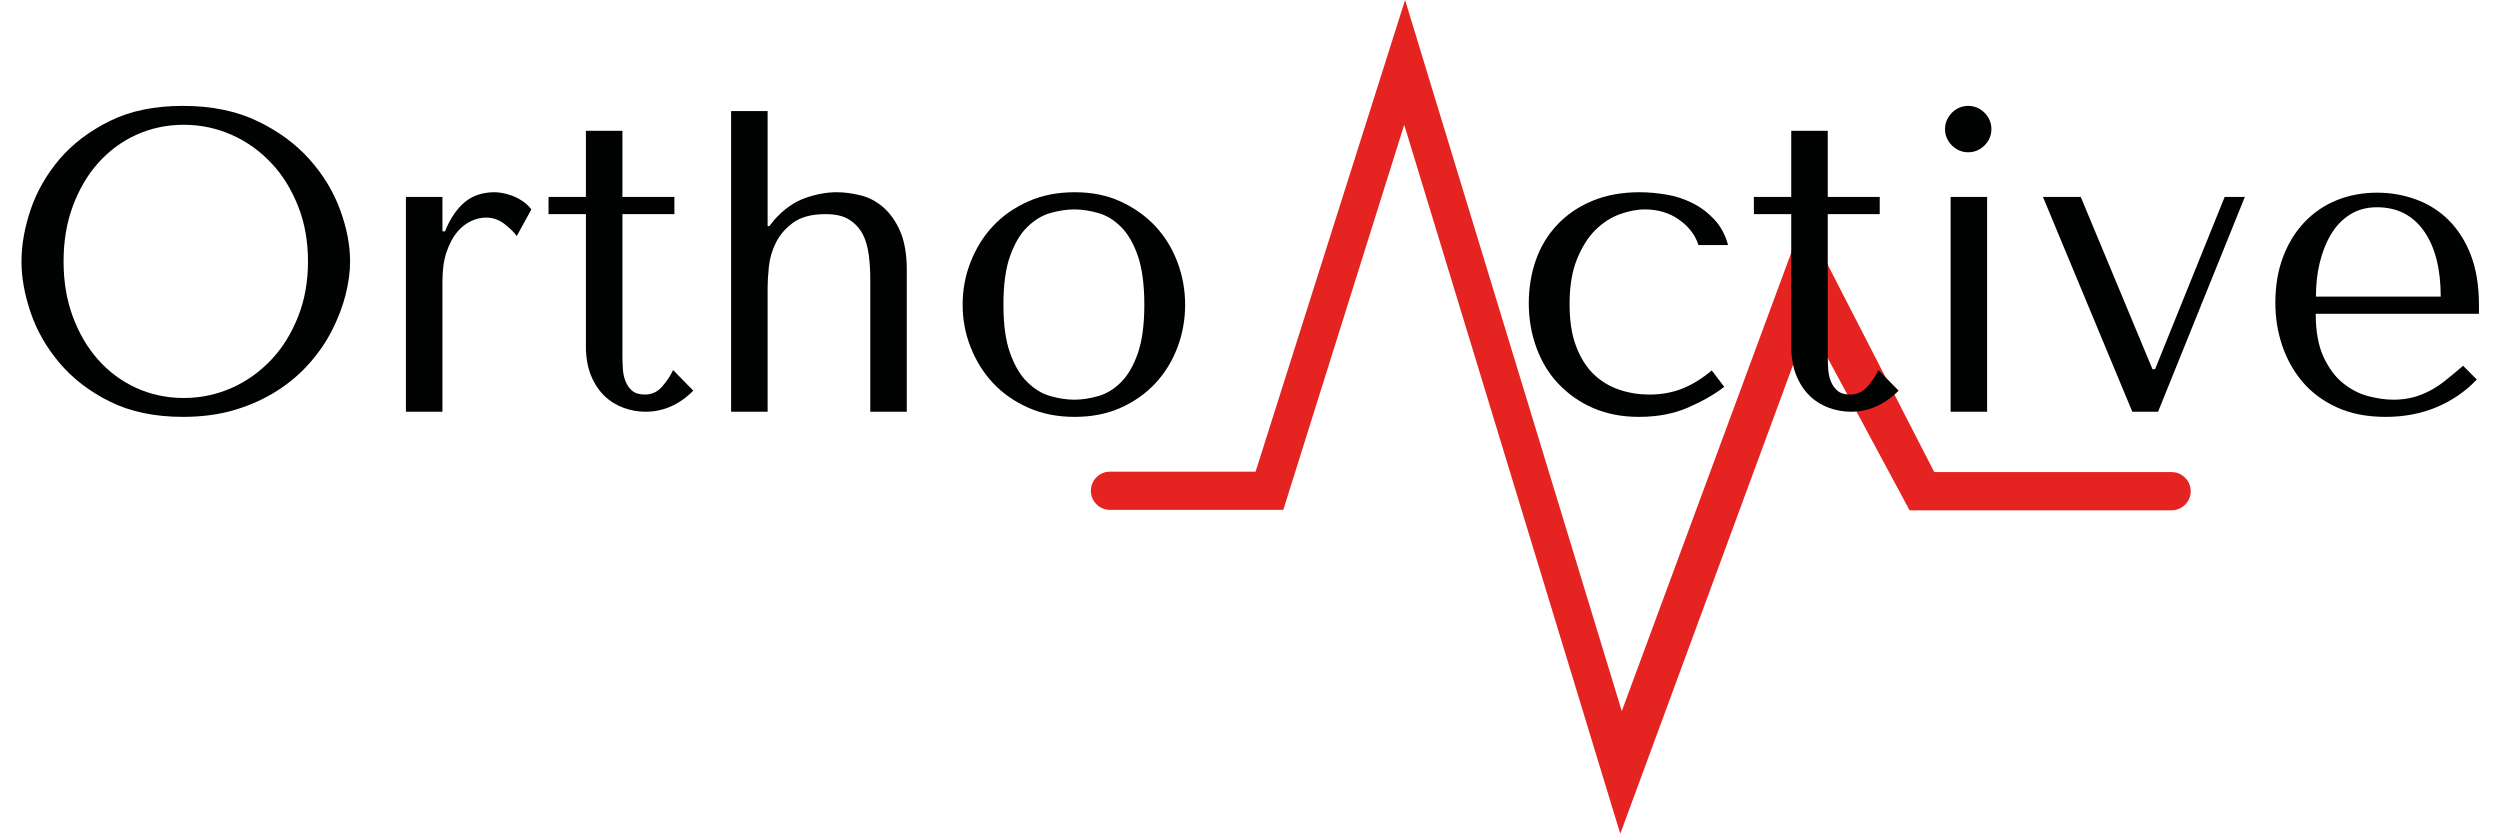 <?xml version="1.0" encoding="utf-8"?>
<!-- Generator: Adobe Illustrator 28.2.0, SVG Export Plug-In . SVG Version: 6.00 Build 0)  -->
<svg version="1.0" id="Warstwa_1" xmlns="http://www.w3.org/2000/svg" xmlns:xlink="http://www.w3.org/1999/xlink" x="0px" y="0px"
	 viewBox="0 0 1164 388.2" style="enable-background:new 0 0 1164 388.2;" xml:space="preserve">
<style type="text/css">
	.st0{fill:#E52421;}
	.st1{fill:#010202;}
</style>
<g id="puls">
	<path class="st0" d="M754.4,388.2L653.8,58.1l-56.3,179.3h-80.7c-4.9,0-8.9-4-8.9-8.9s4-8.9,8.9-8.9h67.8L654.2,0l100.9,331.1
		l84.8-229.4l60.7,118.1h110.5c4.9,0,8.9,4,8.9,8.9s-4,8.9-8.9,8.9h-122l-47-87.4L754.4,388.2z"/>
</g>
<g>
	<path class="st1" d="M14.3,97.5C17.2,89,21.7,81.2,27.8,74c6.1-7.1,13.9-13,23.4-17.7c9.5-4.7,20.8-7,34-7
		c13.3,0,24.9,2.4,34.7,7.1c9.8,4.7,17.9,10.7,24.3,17.9c6.4,7.2,11.1,15,14.2,23.5c3.1,8.5,4.6,16.4,4.6,23.9
		c0,4.9-0.7,10.1-2.1,15.6c-1.4,5.5-3.5,10.9-6.2,16.3c-2.7,5.4-6.2,10.5-10.5,15.4c-4.3,4.9-9.3,9.2-15.1,12.9
		c-5.8,3.7-12.3,6.7-19.6,8.9c-7.3,2.2-15.4,3.3-24.3,3.3c-13.2,0-24.5-2.4-34-7.1c-9.5-4.7-17.3-10.7-23.4-17.9
		c-6.1-7.2-10.6-15-13.5-23.5c-2.9-8.5-4.3-16.4-4.3-23.9C10,114.1,11.4,106.1,14.3,97.5z M33.9,147.4c2.9,7.8,6.8,14.5,11.8,20.1
		s10.9,10,17.7,13.1c6.8,3.1,14.2,4.7,22.2,4.7c7.9,0,15.3-1.6,22.3-4.7c7-3.1,13.1-7.5,18.4-13.1c5.3-5.6,9.4-12.3,12.5-20.1
		c3.1-7.8,4.6-16.4,4.6-25.7c0-9.3-1.5-17.9-4.6-25.7c-3.1-7.8-7.2-14.5-12.5-20.1c-5.3-5.6-11.4-10-18.4-13.1
		c-7-3.1-14.4-4.7-22.3-4.7c-8,0-15.4,1.6-22.2,4.7c-6.8,3.1-12.7,7.5-17.7,13.1c-5,5.6-8.9,12.3-11.8,20.1
		c-2.9,7.8-4.3,16.4-4.3,25.7C29.6,131.1,31,139.6,33.9,147.4z"/>
	<path class="st1" d="M206,91.7v16h1.2c2.4-6,5.5-10.5,9.2-13.6c3.7-3.1,8.4-4.6,14-4.6c0.7,0,1.7,0.1,3.1,0.3
		c1.4,0.2,2.9,0.6,4.6,1.2c1.7,0.6,3.3,1.4,5,2.5c1.7,1.1,3.1,2.4,4.3,4l-6.8,12.4c-1.2-1.7-3.1-3.6-5.7-5.6s-5.4-3-8.5-3
		c-2.3,0-4.6,0.5-7,1.6c-2.4,1.1-4.6,2.8-6.6,5.2s-3.6,5.5-4.9,9.3c-1.3,3.8-1.9,8.4-1.9,13.9v60.4h-17v-100H206z"/>
	<path class="st1" d="M255.4,99.7v-8h17.4V60.9h17v30.8H314v8h-24.2v66.4c0,1.6,0.1,3.4,0.2,5.5c0.1,2.1,0.5,4,1.2,5.8
		c0.7,1.8,1.7,3.3,3.1,4.5c1.4,1.2,3.4,1.8,5.9,1.8c3.2,0,5.9-1.2,8-3.6c2.1-2.4,3.9-5,5.2-7.8l9.4,9.6c-6.5,6.5-13.9,9.8-22.2,9.8
		c-3.5,0-6.9-0.6-10.2-1.8c-3.3-1.2-6.3-3-8.9-5.5c-2.6-2.5-4.7-5.6-6.3-9.5c-1.6-3.9-2.4-8.4-2.4-13.6V99.7H255.4z"/>
	<path class="st1" d="M357.4,51.7v53.6h0.8l2.2-2.8c4.5-5.1,9.4-8.5,14.5-10.3c5.1-1.8,10-2.7,14.7-2.7c3.5,0,7.1,0.5,10.9,1.4
		c3.8,0.9,7.3,2.7,10.5,5.4c3.2,2.7,5.9,6.4,8,11.1c2.1,4.7,3.2,10.8,3.2,18.3v66h-17v-61.4c0-4-0.2-7.9-0.7-11.6
		c-0.5-3.7-1.4-7-2.9-9.8c-1.5-2.8-3.6-5-6.3-6.7c-2.7-1.7-6.4-2.5-10.9-2.5c-6.4,0-11.4,1.3-15,3.9s-6.3,5.7-8.1,9.3
		c-1.8,3.6-2.9,7.3-3.3,11.2c-0.4,3.9-0.6,7.1-0.6,9.8v57.8h-17v-140H357.4z"/>
	<path class="st1" d="M551.8,141.9c0,6.9-1.2,13.6-3.6,19.9c-2.4,6.3-5.8,11.9-10.3,16.7c-4.5,4.8-9.9,8.6-16.2,11.4
		c-6.3,2.8-13.4,4.2-21.3,4.2c-8,0-15.2-1.4-21.7-4.3c-6.5-2.9-11.9-6.7-16.4-11.5c-4.5-4.8-7.9-10.4-10.4-16.7
		c-2.5-6.3-3.7-12.9-3.7-19.7c0-6.9,1.2-13.6,3.7-19.9c2.5-6.3,5.9-11.9,10.4-16.7c4.5-4.8,9.9-8.6,16.4-11.5
		c6.5-2.9,13.7-4.3,21.7-4.3c7.9,0,15,1.4,21.3,4.3c6.3,2.9,11.7,6.7,16.2,11.5c4.5,4.8,7.9,10.4,10.3,16.7
		C550.6,128.4,551.8,135,551.8,141.9z M532.8,141.9c0-9.3-1-16.9-3-22.7s-4.6-10.3-7.8-13.5c-3.2-3.2-6.7-5.4-10.6-6.5
		c-3.9-1.1-7.6-1.7-11.2-1.7s-7.3,0.6-11.2,1.7c-3.9,1.1-7.4,3.3-10.7,6.5c-3.3,3.2-5.9,7.7-8,13.5c-2.1,5.8-3.1,13.4-3.1,22.7
		c0,9.2,1,16.7,3.1,22.5c2.1,5.8,4.7,10.3,8,13.5c3.3,3.2,6.8,5.4,10.7,6.5c3.9,1.1,7.6,1.7,11.2,1.7s7.3-0.6,11.2-1.7
		c3.9-1.1,7.4-3.3,10.6-6.5c3.2-3.2,5.8-7.7,7.8-13.5C531.8,158.6,532.8,151.1,532.8,141.9z"/>
	<path class="st1" d="M783.1,181c4.6-1.8,9.2-4.6,13.9-8.5l5.8,7.6c-4.5,3.5-10.1,6.7-16.7,9.6c-6.6,2.9-14.3,4.4-23.1,4.4
		c-7.9,0-14.9-1.4-21.2-4.1c-6.3-2.7-11.6-6.5-16.1-11.2c-4.5-4.7-7.9-10.3-10.3-16.8c-2.4-6.5-3.6-13.4-3.6-20.9
		c0-7.1,1.1-13.7,3.3-20c2.2-6.3,5.5-11.7,9.9-16.4c4.4-4.7,9.8-8.4,16.2-11.1c6.4-2.7,13.8-4.1,22.2-4.1c4,0,8.2,0.4,12.5,1.1
		c4.3,0.7,8.4,2.1,12.2,4c3.8,1.9,7.2,4.5,10.1,7.6c2.9,3.1,5.1,7.1,6.4,11.9h-13.8c-1.5-4.7-4.5-8.6-9-11.8
		c-4.5-3.2-9.9-4.8-16-4.8c-3.7,0-7.7,0.8-11.8,2.3c-4.1,1.5-7.9,4-11.3,7.4c-3.4,3.4-6.2,7.9-8.5,13.6c-2.3,5.7-3.4,12.6-3.4,20.7
		c0,7.9,1,14.5,3.1,19.9c2.1,5.4,4.8,9.7,8.3,13c3.5,3.3,7.4,5.6,11.9,7.1c4.5,1.5,9.1,2.2,13.9,2.2
		C773.5,183.7,778.5,182.8,783.1,181z"/>
	<path class="st1" d="M816.6,99.7v-8H834V60.9h17v30.8h24.2v8H851v66.4c0,1.6,0.1,3.4,0.2,5.5c0.1,2.1,0.5,4,1.2,5.8
		c0.7,1.8,1.7,3.3,3.1,4.5c1.4,1.2,3.4,1.8,5.9,1.8c3.2,0,5.9-1.2,8-3.6c2.1-2.4,3.9-5,5.2-7.8l9.4,9.6c-6.5,6.5-13.9,9.8-22.2,9.8
		c-3.5,0-6.9-0.6-10.2-1.8c-3.3-1.2-6.3-3-8.9-5.5c-2.6-2.5-4.7-5.6-6.3-9.5c-1.6-3.9-2.4-8.4-2.4-13.6V99.7H816.6z"/>
	<path class="st1" d="M908.8,52.5c2.1-2.1,4.7-3.2,7.6-3.2c2.9,0,5.5,1.1,7.6,3.2c2.1,2.1,3.2,4.7,3.2,7.6c0,2.9-1.1,5.5-3.2,7.6
		c-2.1,2.1-4.7,3.2-7.6,3.2c-2.9,0-5.5-1.1-7.6-3.2c-2.1-2.1-3.2-4.7-3.2-7.6C905.6,57.2,906.7,54.7,908.8,52.5z M925.2,91.7v100
		h-17v-100H925.2z"/>
	<path class="st1" d="M968.8,91.7l33.4,80.2h1.2l32.4-80.2h9.4l-40.4,100h-12l-41.6-100H968.8z"/>
	<path class="st1" d="M1078.2,146.1c0,8.1,1.2,14.8,3.6,20c2.4,5.2,5.4,9.3,9,12.2c3.6,2.9,7.5,5,11.7,6.1c4.2,1.1,8.1,1.7,11.9,1.7
		c3.3,0,6.3-0.4,9.1-1.1c2.7-0.7,5.4-1.8,7.9-3.1c2.5-1.3,5-3,7.5-5c2.5-2,5.1-4.2,7.9-6.6l6.4,6.4c-5.3,5.6-11.6,9.9-18.8,12.9
		s-15.1,4.5-23.6,4.5c-8.8,0-16.4-1.5-22.9-4.5c-6.5-3-11.8-7-16-12s-7.3-10.7-9.4-17c-2.1-6.3-3.1-12.8-3.1-19.5
		c0-8,1.2-15.2,3.6-21.5c2.4-6.3,5.7-11.7,10-16.2c4.3-4.5,9.3-7.9,15-10.2c5.7-2.3,12-3.5,18.8-3.5c6.4,0,12.5,1.1,18.2,3.2
		c5.7,2.1,10.8,5.3,15.1,9.6c4.3,4.3,7.8,9.7,10.3,16.2c2.5,6.5,3.8,14.3,3.8,23.2v4.2H1078.2z M1136.4,138.1
		c0-12.9-2.6-23.1-7.8-30.5c-5.2-7.4-12.5-11.1-21.9-11.1c-4.9,0-9.1,1.2-12.7,3.5c-3.6,2.3-6.5,5.4-8.8,9.3
		c-2.3,3.9-4,8.3-5.2,13.3s-1.7,10.2-1.7,15.5H1136.4z"/>
</g>
<g>
</g>
<g>
</g>
<g>
</g>
<g>
</g>
<g>
</g>
<g>
</g>
</svg>
